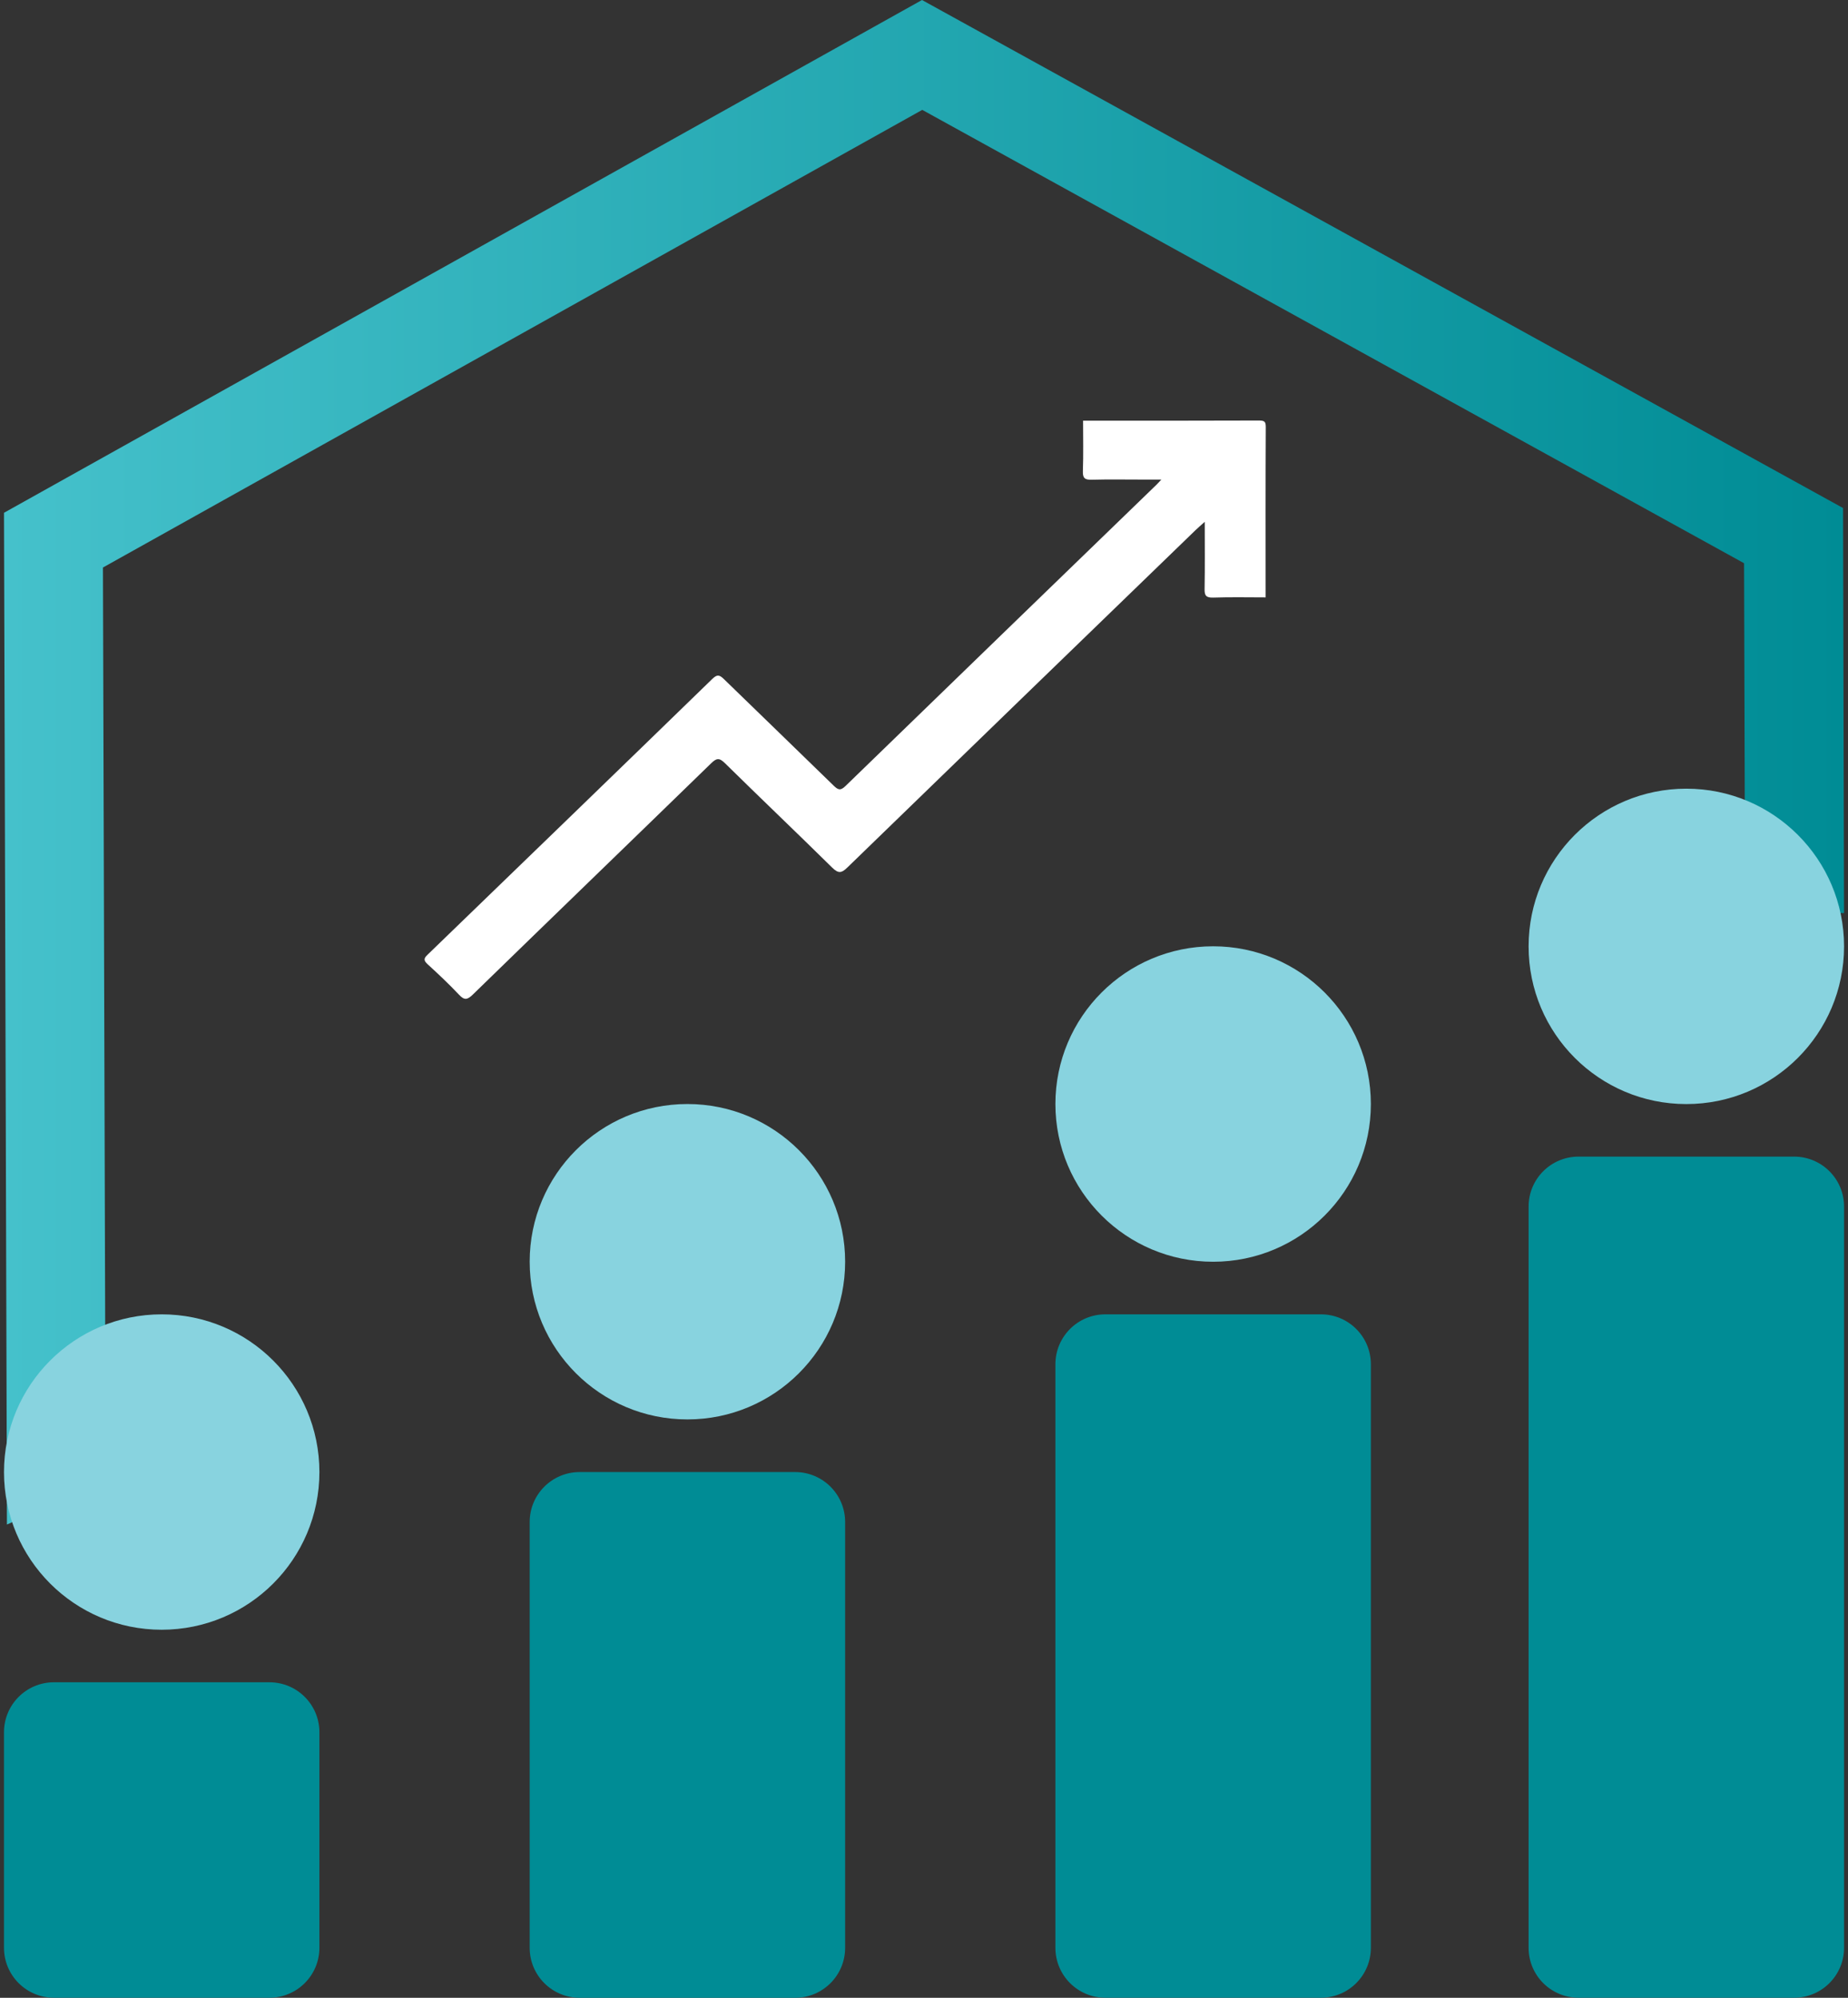 <svg xmlns="http://www.w3.org/2000/svg" width="37" height="40" viewBox="0 0 37 40" fill="none">
    <rect x="0" y="0" width="37" height="40" fill="#333333" stroke="none"/>
    <path
        d="M13.763 28.42C15.507 28.42 16.921 27.006 16.921 25.262C16.921 23.518 15.507 22.105 13.763 22.105C12.019 22.105 10.605 23.518 10.605 25.262C10.605 27.006 12.019 28.42 13.763 28.42Z"
        fill="#88D3DF" />
    <path
        d="M24.289 25.263C26.033 25.263 27.447 23.849 27.447 22.105C27.447 20.361 26.033 18.947 24.289 18.947C22.545 18.947 21.131 20.361 21.131 22.105C21.131 23.849 22.545 25.263 24.289 25.263Z"
        fill="#88D3DF" />
    <path
        d="M15.921 29.474H11.605C11.053 29.474 10.605 29.922 10.605 30.474V39C10.605 39.552 11.053 40 11.605 40H15.921C16.473 40 16.921 39.552 16.921 39V30.474C16.921 29.922 16.473 29.474 15.921 29.474Z"
        fill="#008C95" />
    <path
        d="M26.447 26.316H22.131C21.579 26.316 21.131 26.763 21.131 27.316V38.999C21.131 39.552 21.579 39.999 22.131 39.999H26.447C26.999 39.999 27.447 39.552 27.447 38.999V27.316C27.447 26.763 26.999 26.316 26.447 26.316Z"
        fill="#008C95" />
    <path
        d="M35.921 23.158H31.605C31.053 23.158 30.605 23.605 30.605 24.158V38.999C30.605 39.552 31.053 39.999 31.605 39.999H35.921C36.473 39.999 36.921 39.552 36.921 38.999V24.158C36.921 23.605 36.473 23.158 35.921 23.158Z"
        fill="#008C95" />
    <path
        d="M5.395 33.683H1.08C0.527 33.683 0.08 34.131 0.08 34.683V38.999C0.08 39.551 0.527 39.999 1.08 39.999H5.395C5.947 39.999 6.395 39.551 6.395 38.999V34.683C6.395 34.131 5.947 33.683 5.395 33.683Z"
        fill="#008C95" />
    <path
        d="M36.901 10.172L18.46 0L0.08 10.267L0.139 30.525L2.145 29.62L2.115 29.602L2.061 11.363L18.465 2.2L34.919 11.277L34.939 18.282H36.92L36.901 10.172Z"
        fill="url(#paint0_linear_7183_6636)" />
    <path
        d="M33.763 22.106C35.507 22.106 36.921 20.693 36.921 18.949C36.921 17.205 35.507 15.791 33.763 15.791C32.019 15.791 30.605 17.205 30.605 18.949C30.605 20.693 32.019 22.106 33.763 22.106Z"
        fill="#88D3DF" />
    <path
        d="M3.237 32.631C4.981 32.631 6.395 31.218 6.395 29.474C6.395 27.73 4.981 26.316 3.237 26.316C1.493 26.316 0.08 27.73 0.08 29.474C0.08 31.218 1.493 32.631 3.237 32.631Z"
        fill="#88D3DF" />
    <path
        d="M25.339 11.961C24.99 11.961 24.641 11.953 24.293 11.965C24.144 11.97 24.115 11.921 24.118 11.789C24.126 11.355 24.121 10.921 24.121 10.448C24.04 10.521 23.986 10.567 23.934 10.617C21.611 12.866 19.287 15.115 16.967 17.368C16.848 17.484 16.785 17.493 16.661 17.371C15.95 16.67 15.226 15.981 14.514 15.28C14.399 15.167 14.345 15.179 14.236 15.285C12.648 16.83 11.053 18.369 9.465 19.915C9.353 20.023 9.296 20.029 9.189 19.915C8.988 19.701 8.773 19.5 8.557 19.302C8.477 19.227 8.486 19.186 8.561 19.115C10.464 17.275 12.367 15.435 14.265 13.59C14.369 13.489 14.418 13.523 14.502 13.605C15.231 14.315 15.964 15.02 16.692 15.731C16.781 15.818 16.829 15.834 16.928 15.738C19.002 13.724 21.079 11.715 23.156 9.704C23.178 9.683 23.198 9.659 23.252 9.602C23.096 9.602 22.974 9.602 22.852 9.602C22.523 9.602 22.192 9.596 21.863 9.605C21.726 9.609 21.676 9.58 21.681 9.436C21.693 9.098 21.685 8.76 21.685 8.423C22.858 8.423 24.032 8.425 25.206 8.42C25.319 8.42 25.343 8.442 25.343 8.552C25.337 9.688 25.34 10.825 25.34 11.961H25.339Z"
        fill="white" />
    <defs>
        <linearGradient id="paint0_linear_7183_6636" x1="0.08" y1="11.762" x2="36.92"
            y2="11.762" gradientUnits="userSpaceOnUse">
            <stop stop-color="#45C1CB" />
            <stop offset="1" stop-color="#008C95" />
        </linearGradient>
    </defs>
</svg>